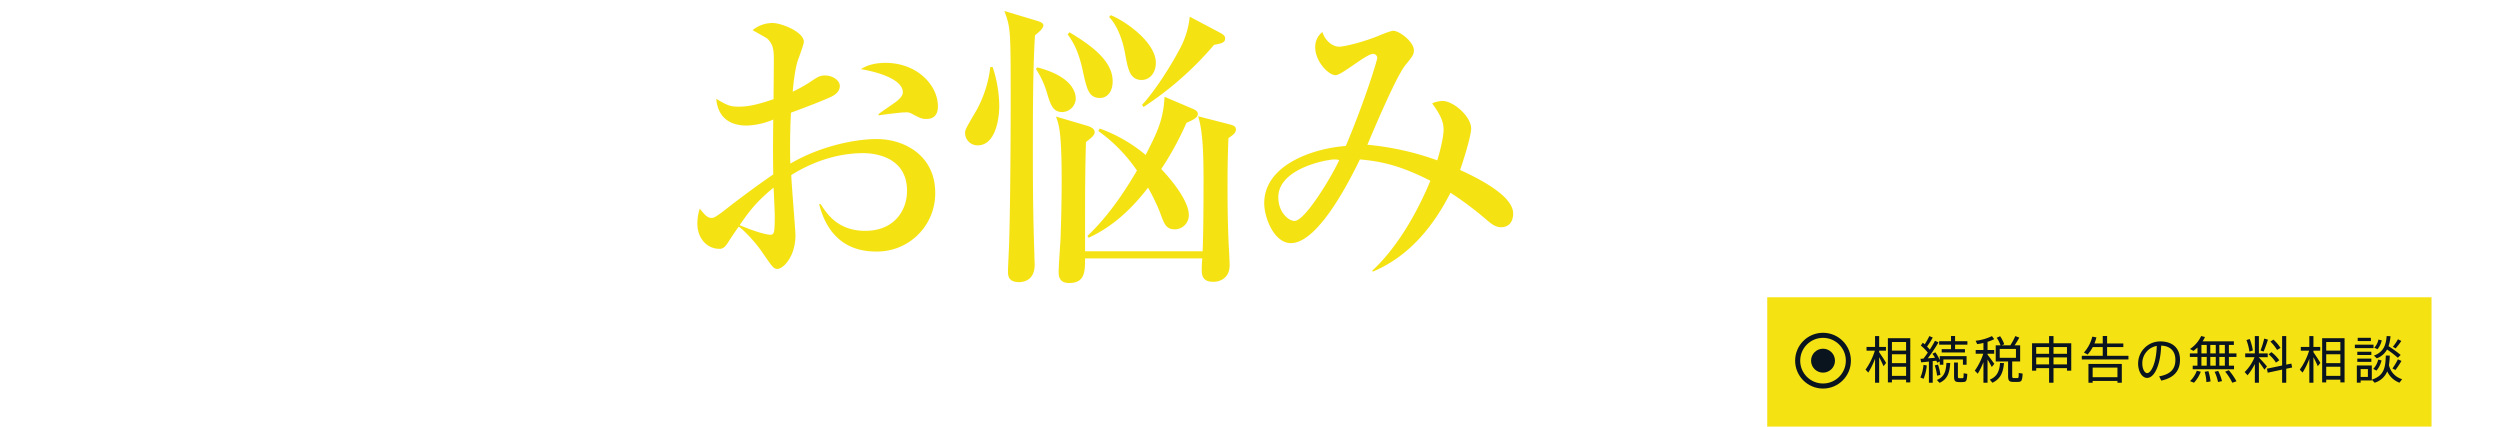 <svg id="tt" xmlns="http://www.w3.org/2000/svg" xmlns:xlink="http://www.w3.org/1999/xlink" width="986" height="168.25" viewBox="0 0 986 168.25">
  <defs>
    <style>
      .cls-1, .cls-6 {
        fill: #f5e213;
      }

      .cls-2, .cls-4 {
        fill: #0a141f;
      }

      .cls-2, .cls-5, .cls-6 {
        fill-rule: evenodd;
      }

      .cls-3, .cls-5 {
        fill: #fff;
      }

      .cls-3 {
        fill-opacity: 0;
        stroke: #0a141f;
        stroke-linejoin: round;
        stroke-width: 2px;
      }

      .cls-5 {
        filter: url(#filter);
      }

      .cls-6 {
        filter: url(#filter-2);
      }
    </style>
    <filter id="filter" x="311" y="1279.62" width="986" height="73.38" filterUnits="userSpaceOnUse">
      <feOffset result="offset" dx="2.5" dy="4.33" in="SourceAlpha"/>
      <feGaussianBlur result="blur" stdDeviation="2"/>
      <feFlood result="flood" flood-opacity="0.3"/>
      <feComposite result="composite" operator="in" in2="blur"/>
      <feBlend result="blend" in="SourceGraphic"/>
    </filter>
    <filter id="filter-2" x="582" y="1242.75" width="331" height="116.25" filterUnits="userSpaceOnUse">
      <feOffset result="offset" dx="2.5" dy="4.33" in="SourceAlpha"/>
      <feGaussianBlur result="blur" stdDeviation="2"/>
      <feFlood result="flood" flood-opacity="0.3"/>
      <feComposite result="composite" operator="in" in2="blur"/>
      <feBlend result="blend" in="SourceGraphic"/>
    </filter>
  </defs>
  <rect id="長方形_16" data-name="長方形 16" class="cls-1" x="697" y="117.25" width="262" height="51"/>
  <path id="相続税申告の無料相談" class="cls-2" d="M1062.76,1381.04h-5.58v-3.4h5.58v3.4Zm-5.58,4.92v-3.48h5.58v3.48h-5.58Zm0,5.02v-3.58h5.58v3.58h-5.58Zm5.58,1.5v1.08h1.66v-17.42h-8.84v17.42h1.6v-1.08h5.58Zm-12.24-8.24v9.46h1.62v-10.08c0.68,1.28,1.32,2.62,1.72,3.56l1.02-1.3c-0.62-1.06-1.74-2.78-2.74-4.22v-0.6h2.68v-1.48h-2.68v-4.28h-1.62v4.28h-3.36v1.48h3.28a26.363,26.363,0,0,1-3.68,7.48l1.1,1.16A30.24,30.24,0,0,0,1050.52,1384.24Zm26.28-3.8v1.32h9.18v-1.32h-3.9v-1.76h4.86v-1.36h-4.86v-2.04h-1.6v2.04h-4.68v1.36h4.68v1.76h-3.68Zm-3.54,4.74c0.52-.06,1-0.12,1.44-0.16a8,8,0,0,1,.3.8,9.24,9.24,0,0,1,1.04-.5v1.28h1.42v-2.08h7.72v2.08h1.44v-3.4h-10.58v1.56a15.117,15.117,0,0,0-1.74-3.06l-1.16.58a10.679,10.679,0,0,1,1.02,1.58c-0.88.06-1.88,0.14-2.84,0.2a64,64,0,0,0,4.22-6.28l-1.38-.62c-0.5.98-1.22,2.18-2.04,3.48-0.32-.38-0.68-0.78-1.1-1.2a32.963,32.963,0,0,0,2.26-3.58l-1.36-.56a23.931,23.931,0,0,1-1.82,3.24c-0.24-.2-0.48-0.42-0.74-0.62-0.04.04-.08,0.1-0.78,1.12a17.894,17.894,0,0,1,2.74,2.78c-0.54.8-1.12,1.6-1.7,2.36-0.44.04-.86,0.06-1.2,0.08l0.3,1.4c0.8-.08,1.92-0.18,3.04-0.32v8.36h1.5v-8.52Zm8.42,0.54v5.3c0,1.96.34,2.38,1.86,2.42,0.38,0.02,1.08.02,1.54,0,1.4-.04,1.68-0.34,1.82-3.24l-1.44-.24c-0.02,1.84-.06,1.92-0.5,1.94h-1.24c-0.42-.02-0.52-0.12-0.52-0.88v-5.3h-1.52Zm-3.02.16c-0.16,3.26-.78,5.5-3.76,6.74l1.08,1.12c3.2-1.5,3.94-4.06,4.2-7.82Zm-4.6,1a18.417,18.417,0,0,1,.92,4.04c0.38-.08.74-0.18,1.32-0.32a20.263,20.263,0,0,0-.96-4.06Zm-4.44-.22a16.1,16.1,0,0,1-1.22,4.98l1.28,0.5a18.621,18.621,0,0,0,1.24-5.26Zm30.07-6.28h6.4v3.48h-6.4v-3.48Zm4.92,4.92h3.14v-6.36h-2.18a32.475,32.475,0,0,0,1.84-3.04l-1.58-.6a24.786,24.786,0,0,1-1.96,3.64h-3.38l0.98-.42a13.811,13.811,0,0,0-1.62-3.17l-1.34.61a13.016,13.016,0,0,1,1.5,2.98h-1.9v6.36h4.88v5.54c0,2.06.38,2.5,2.02,2.54,0.44,0,1.22.02,1.76,0,1.5-.02,1.8-0.34,1.96-3.28l-1.54-.26c-0.02,1.9-.06,2.02-0.56,2.02h-1.44c-0.46,0-.58-0.16-0.58-1.02v-5.54Zm-9.72-2.66v-0.38h2.62v-1.46h-2.62v-3.24a16.214,16.214,0,0,0,2.62-1.04l-0.88-1.22a19.521,19.521,0,0,1-6.44,1.84l0.6,1.32a17.757,17.757,0,0,0,2.48-.46v2.8h-3.06v1.46h2.98a23.961,23.961,0,0,1-3.34,6.68l1.18,1.2a28.522,28.522,0,0,0,2.24-4.56v8.12h1.62v-9.16c0.66,1.06,1.26,2.18,1.66,2.96l1-1.24C1096.95,1385.36,1095.87,1383.9,1094.89,1382.64Zm4.92,3.26c-0.22,2.96-.96,5.3-4.04,6.58l1.04,1.22c3.34-1.56,4.24-4.26,4.56-7.74Zm21.09-3.62v-2.66h5.32v2.66h-5.32Zm-6.82,0v-2.66h5.08v2.66h-5.08Zm12.14,5.66v1h1.68v-10.8h-7v-2.84h-1.74v2.84h-6.72v10.8h1.64v-1h5.08v5.76h1.74v-5.76h5.32Zm-5.32-1.46v-2.78h5.32v2.78h-5.32Zm-6.82,0v-2.78h5.08v2.78h-5.08Zm17.98-3.4v1.44h18.4v-1.44h-8.42v-3.44h6.4v-1.42h-6.4v-2.94h-1.72v2.94h-3.28a19.862,19.862,0,0,0,.8-2.4l-1.64-.3a14.354,14.354,0,0,1-3.3,6.26l1.46,0.8a14.76,14.76,0,0,0,2.02-2.94h3.94v3.44h-8.26Zm14.06,9.9v0.72h1.72v-7.42h-13.16v7.42h1.66v-0.72h9.78Zm-9.78-1.46v-3.78h9.78v3.78h-9.78Zm25.29-12.34c-0.18,6.78-2.22,10.72-3.8,10.72-1.04,0-1.9-1.74-1.9-3.76A6.9,6.9,0,0,1,1161.63,1379.18Zm-7.36,7c0,2.92,1.5,5.62,3.54,5.62,2.92,0,5.3-5.14,5.56-12.74,3.72,0.14,5.6,2.3,5.6,5.6,0,3.18-1.44,5.64-6.4,6.52l0.84,1.68c5.58-1.22,7.38-4.38,7.38-8.24,0-4.06-2.38-7.22-7.84-7.22a8.736,8.736,0,0,0-8.68,8.76v0.02Zm32.03-4.06v-3.34h2.18v3.34h-2.18Zm-3.56,0v-3.34h2.16v3.34h-2.16Zm-3.5,0v-3.34h2.1v3.34h-2.1Zm7.06,4.86v-3.46h2.18v3.46h-2.18Zm-3.56,0v-3.46h2.16v3.46h-2.16Zm-3.5,0v-3.46h2.1v3.46h-2.1Zm-3.44,0v1.4h16.3v-1.4h-2.02v-3.46h2.98v-1.4h-2.98v-3.34h1.96v-1.4H1179.7a10.579,10.579,0,0,0,.94-1.72l-1.5-.38a12.462,12.462,0,0,1-4.4,5.1l1.36,0.78a16.933,16.933,0,0,0,1.58-1.34v2.3h-3v1.4h3v3.46h-1.88Zm12.8,2.36a19.519,19.519,0,0,1,2.8,4.36l1.66-.56a23.407,23.407,0,0,0-3.02-4.38Zm-11.18-.38a10.729,10.729,0,0,1-2.68,4.1l1.56,0.64a13.281,13.281,0,0,0,2.68-4.34Zm7.02,0.42a16.722,16.722,0,0,1,1.34,4.04l1.58-.36a18.3,18.3,0,0,0-1.52-4.04A12.356,12.356,0,0,1,1184.44,1389.38Zm-3.92-.02a17.342,17.342,0,0,1,.68,4.08l1.64-.24a19.068,19.068,0,0,0-.86-4.1A8.924,8.924,0,0,1,1180.52,1389.36Zm23.49-13.08a35.962,35.962,0,0,1-1.46,4.7c0.06,0.02.14,0.06,1.22,0.42,0.66-1.58,1.3-3.36,1.7-4.7Zm-7.02.6a19.556,19.556,0,0,1,1.18,4.54l1.36-.44a21.2,21.2,0,0,0-1.24-4.52Zm9.46,0.6a15.077,15.077,0,0,1,2.62,3.3c0.06-.04.12-0.08,1.36-0.82a15.432,15.432,0,0,0-2.8-3.27Zm-0.72,5.02a12.511,12.511,0,0,1,2.9,3.26l1.32-.9a13.961,13.961,0,0,0-3.1-3.22Zm-3.82,1.22v-0.1h3.48v-1.48h-3.48v-6.84h-1.6v6.84h-3.8v1.48h3.7a18,18,0,0,1-3.92,5.88l1.14,1.26a21.486,21.486,0,0,0,2.88-4.46v7.4h1.6v-8.24c0.84,1.1,1.66,2.26,2.18,3.08l1-1.26C1204.35,1386.38,1203.05,1384.94,1201.91,1383.72Zm3.16,4.44,0.32,1.58,5.68-1.22v5.18h1.62v-5.52l2.34-.48-0.32-1.56-2.02.42V1375.3h-1.62v11.6Zm28.97-7.12h-5.58v-3.4h5.58v3.4Zm-5.58,4.92v-3.48h5.58v3.48h-5.58Zm0,5.02v-3.58h5.58v3.58h-5.58Zm5.58,1.5v1.08h1.66v-17.42h-8.84v17.42h1.6v-1.08h5.58Zm-12.24-8.24v9.46h1.62v-10.08c0.68,1.28,1.32,2.62,1.72,3.56l1.02-1.3c-0.62-1.06-1.74-2.78-2.74-4.22v-0.6h2.68v-1.48h-2.68v-4.28h-1.62v4.28h-3.36v1.48h3.28a26.363,26.363,0,0,1-3.68,7.48l1.1,1.16A30.24,30.24,0,0,0,1221.8,1384.24Zm19.08-8.26v1.29h5.2v-1.29h-5.2Zm15.88,0.58a19.577,19.577,0,0,1-2.02,2.96l1.1,0.64a26.162,26.162,0,0,0,2.24-2.94Zm-7.7.1a6.628,6.628,0,0,1-1.64,3.2l1.26,0.64a8.52,8.52,0,0,0,1.68-3.5Zm-9.3,2.02v1.36h7.36v-1.36h-7.36Zm13.28,0.6a16.591,16.591,0,0,0,.78-3.93l-1.52-.07c-0.28,3.46-1.14,6.26-5.02,7.72l1.14,1.08a7.763,7.763,0,0,0,4.04-3.48,38.571,38.571,0,0,1,4.24,3.26l1.12-1.12A48.724,48.724,0,0,0,1253.04,1379.28Zm-12.32,2.2v1.28h5.54v-1.28h-5.54Zm0,2.7v1.28h5.54v-1.28h-5.54Zm16.02,0.28a28.046,28.046,0,0,1-2.16,3.62l1.18,0.6a34.488,34.488,0,0,0,2.38-3.58Zm-7.78.1a7.652,7.652,0,0,1-1.96,3.68l1.28,0.68a9.522,9.522,0,0,0,2-4.02Zm4.24,2.18a32.387,32.387,0,0,0,.34-3.74l-1.58-.04c-0.14,5.08-.8,7.96-5.52,9.54l1.12,1.2a7.817,7.817,0,0,0,4.96-4.48,8.546,8.546,0,0,0,4.84,4.46l1.04-1.38A7.446,7.446,0,0,1,1253.2,1386.74Zm-11.16,4.66v-3.1h2.86v3.1h-2.86Zm-0.76-4.5h-0.74v6.78h1.5v-0.88h4.4v-5.9h-5.16Z" transform="translate(-311 -1242.75)"/>
  <circle id="楕円形_3" data-name="楕円形 3" class="cls-3" cx="719" cy="142.25" r="10"/>
  <circle id="楕円形_3-2" data-name="楕円形 3" class="cls-4" cx="719" cy="142.25" r="4.72"/>
  <path id="このようなお悩みありませんか_" data-name="このようなお悩みありませんか?" class="cls-5" d="M349.645,1296.19c0-3.07-4.976-4.51-7.267-4.64-0.917-.07-5.7,0-6.809,0-8.969,0-12.832-1.25-16.237-4.85-0.2,6.74,7.922,8.51,8.511,8.64,0.852,0.2,5.893.99,5.893,1.25s-6.154,4.91-7.2,5.96l0.262,0.39c7.529-3.14,10.541-4.32,15.32-4.32,0.589,0,3.666.13,4.321,0.13C347.419,1298.75,349.645,1298.49,349.645,1296.19Zm6.547,33.46c0-2.09-3.666-3.4-5.827-3.4a4.394,4.394,0,0,0-1.375.19c-4.91,1.57-11.457,2.03-16.695,2.03-12.766,0-16.04-6.41-16.04-10.87a18.994,18.994,0,0,1,.786-5.1c-3.143,1.7-4.19,6.48-4.19,8.38,0,4.91,3.731,8.25,6.612,9.88,4.845,2.82,11.458,3.08,17.939,3.08,3.47,0,14.142,0,17.481-1.96A2.706,2.706,0,0,0,356.192,1329.65Zm33.338,4.98c14.862-1.31,26.646-9.96,26.646-23.57,0-12.97-11-20.69-24.42-20.69-15.91,0-28.087,11.46-28.087,25.53,0,2.49.982,5.96,2.946,7.6a11.3,11.3,0,0,1,2.619,2.75c2.029,2.88,2.75,3.86,4.19,3.86,1.833,0,4.059-.46,10.868-13.29,3.6-6.75,8.446-17.42,8.446-18.33,0-.99-1.244-3.74-5.631-5.63a25.15,25.15,0,0,1,4.125-.33c12.963,0,18.855,8.44,18.855,17.54,0,16.05-15.778,22.26-20.557,24.1v0.46Zm-4.911-41.38c2.161,1.9,2.226,3.67,2.226,4.12,0,3.93-5.826,15.78-7.921,19.78-1.375,2.55-3.929,7.39-6.024,7.39-2.422,0-4.386-5.63-4.386-9.82C368.514,1306.28,375.715,1295.28,384.619,1293.25ZM464,1331.61c0-1.7-.589-2.55-2.1-3.6a35.329,35.329,0,0,0-14.927-5.63,68.809,68.809,0,0,1-1.44-14.2c0-3.34.2-5.9,0.327-7.21a8.465,8.465,0,0,0,4.714,1.51c1.244,0,8.118-.85,10.737-2.68a2.18,2.18,0,0,0,.851-1.77c0-2.62-3.077-2.69-3.666-2.69a9.97,9.97,0,0,0-3.339.72,66.248,66.248,0,0,1-8.97,2.49,34.574,34.574,0,0,1,1.375-5.96,12.174,12.174,0,0,0,.589-2.75c0-2.68-4.91-4.58-7.725-4.58a5.789,5.789,0,0,0-4.91,2.62c5.958,0.46,5.958,2.88,5.958,5.96,0,0.72-.066,12.83-0.066,14.66,0,7.34.2,10.41,0.72,13.03-10.8-.52-17.808,2.36-17.808,8.05,0,4.59,6.678,7.21,11.523,7.21,9.559,0,11.326-4.59,11.85-9.56a25.918,25.918,0,0,1,7.6,3.66c4.714,3.41,5.237,3.74,6.678,3.74C462.955,1334.63,464,1333.84,464,1331.61Zm-21.605-5.76c-0.2,3.28-1.047,6.29-7.66,6.29-2.619,0-7.856-.39-7.856-3.08,0-3.73,9.427-3.73,9.755-3.73A41.536,41.536,0,0,1,442.4,1325.85Zm63.775-34.89c0-4.06-7.267-5.63-10.082-6.22-5.892-1.31-8.642-1.84-11.719-5.11a5.766,5.766,0,0,0,1.178,3.73c1.833,3.01,4.19,4.26,7.988,5.63,0.785,0.33,1.178.53,1.178,0.85,0,0.66-.393.99-3.732,4.13l0.2,0.13a25.775,25.775,0,0,1,7.267-1.37c0.72,0,4.452.52,5.3,0.52A2.11,2.11,0,0,0,506.172,1290.96Zm4.78,23.3c0-4.77-1.637-14.53-11.85-14.53-3.732,0-6.548.98-12.964,4.71-2.749,1.58-4.19,2.3-5.565,2.3-1.964,0-3.273-2.17-3.862-3.08a9.991,9.991,0,0,0-.524,3.08,7.791,7.791,0,0,0,6.743,7.66c1.244,0,1.506-.4,3.929-3.67,1.767-2.42,6.612-8.71,11.653-8.71,5.369,0,6.351,7.73,6.351,11.46,0,9.69-5.3,22.91-15.975,28.81l0.262,0.39C500.607,1339.6,510.952,1327.82,510.952,1314.26Zm46.7-20.09c0-1.44-3.012-2.56-3.928-2.56-0.786,0-1.113.2-4.125,1.57a44.306,44.306,0,0,1-4.714,1.84,43.809,43.809,0,0,1,2.554-4.39,5.863,5.863,0,0,0,1.178-2.49c0-1.9-4.256-4.65-6.743-4.65a5.5,5.5,0,0,0-3.732,1.57c1.113,0.33,3.8,1.12,3.8,3.54,0,2.16-1.9,7.07-2.226,7.92a29.43,29.43,0,0,1-6.874.92c-3.8,0-5.762-.92-6.809-2.88a5,5,0,0,0-.459,1.9c0,1.5,1.179,4.78,6.94,4.78a24.3,24.3,0,0,0,5.5-.72,103.254,103.254,0,0,1-10.934,18.85,6.141,6.141,0,0,0-1.44,3.6,2.748,2.748,0,0,0,2.553,3.01,2.289,2.289,0,0,0,1.833-1.11c2.881-3.93,4.518-7.46,12.7-25.47a118.621,118.621,0,0,0,13.421-3.73A1.87,1.87,0,0,0,557.652,1294.17Zm17.088,15.32c0-3.74-5.565-9.17-13.618-9.17a15.574,15.574,0,0,0-4.91.85c5.565,1.18,9.034,3.6,9.034,4.91a0.8,0.8,0,0,1-.327.66,12.231,12.231,0,0,1-1.7.45c-2.75.86-10.541,3.21-10.541,11.13a51.344,51.344,0,0,0,.524,6.16c-0.851-.07-1.637-0.13-2.815-0.13-6.94,0-12.7,2.22-12.7,7.46,0,4.52,5.173,7.66,10.41,7.66,0.982,0,5.631-.2,8.315-2.68,2.226-2.03,2.422-4.91,2.488-6.35a17.194,17.194,0,0,1,4.452,2.62c1.375,0.98,4.059,2.88,5.3,2.88,1.768,0,2.161-2.23,2.161-2.88,0-3.61-6.351-6.81-12.571-7.93a36.682,36.682,0,0,1-1.178-8.44c0-2.56.393-7.66,6.678-7.66,2.357,0,3.339.52,6.219,2.09a5.983,5.983,0,0,0,2.619.72A2.077,2.077,0,0,0,574.74,1309.49Zm-21.278,19.05c0.065,1.63.131,6.87-6.482,6.87-2.422,0-6.874-.91-6.874-3.66,0-3.87,6.678-3.87,7.922-3.87A15.081,15.081,0,0,1,553.462,1328.54Zm414.229-6.29c0-8.25-6.613-13.88-15.255-15.25a6.486,6.486,0,0,0-5.892-4,5.749,5.749,0,0,0-1.31.13,10.253,10.253,0,0,1,1.572,3.61,38.6,38.6,0,0,0-9.886,1.76,44.764,44.764,0,0,1,1.113-8.51c9.886-2.22,11-2.49,12.308-3.01,2.553-.98,3.143-1.24,3.143-2.36,0-1.37-2.685-2.75-4.583-2.75a3.723,3.723,0,0,0-1.964.53,30.438,30.438,0,0,1-7.6,2.94,29.73,29.73,0,0,1,1.506-3.79c1.309-2.49,1.506-2.82,1.506-3.67,0-2.49-4.911-4.78-7.071-4.78a6.412,6.412,0,0,0-3.863,1.18c3.077,1.83,4.125,2.49,4.125,5.89,0,0.92-.851,5.37-0.982,6.42a48.4,48.4,0,0,1-9.035,1.24c-4.649,0-5.958-.59-7.006-0.98,0.459,2.36,2.881,4.84,8.381,4.84a30.172,30.172,0,0,0,6.94-.85,84.9,84.9,0,0,0-.852,9.23c-9.165,4.19-16.367,11.86-16.367,17.94a3.612,3.612,0,0,0,.785,2.43,9.563,9.563,0,0,1,2.1,2.75c0.524,1.11,1.506,2.94,3.667,2.94,1.178,0,5.368-.72,12.636-6.22,0.458,1.12,1.636,3.73,3.731,3.73,1.965,0,2.488-2.55,2.488-3.47,0-.98-0.2-1.24-1.767-3.99a62.667,62.667,0,0,0,12.046-16.5c8.25,1.97,8.97,9.69,8.97,11.98,0,10.41-11.13,16.57-18.2,18.01v0.46C960.62,1339.27,967.691,1330.31,967.691,1322.25Zm-20.951-13.29c-0.262,1.31-1.637,6.29-8.053,13.49a38.486,38.486,0,0,1-1.833-11.85,26.582,26.582,0,0,1,8.839-1.64h1.047Zm-11.981,17.68c-5.238,4.58-10.148,5.37-11.2,5.37-1.768,0-2.816-.79-2.816-2.75,0-2.69,3.4-11.72,12.178-16.83A62.935,62.935,0,0,0,934.759,1326.64Zm75.761-17.09c0-6.22-.79-19.84-9.43-19.84-6.681,0-11.395,11.33-14.734,21.48a0.857,0.857,0,0,1-.589.65c-0.458,0-.458-3.47-0.458-4.25a34.955,34.955,0,0,1,3.928-16.76,5.965,5.965,0,0,0,.851-2.88c0-2.75-3.8-5.11-5.761-5.11a12.354,12.354,0,0,0-3.732.92,6.636,6.636,0,0,1,3.6,5.82c0,1.18-1.113,7.53-1.309,8.91a96.79,96.79,0,0,0-1.113,13.55c0,7.92,2.749,12.57,5.368,12.57,2.161,0,2.161-1.83,2.161-2.49,0-.98-0.721-5.56-0.721-6.61,0-3.41,1.244-9.43,4.322-15.52,2.422-4.78,4.255-6.87,6.547-6.87,4.909,0,5.3,10.87,5.3,15.32,0,8.18-1.24,23.17-14.858,33.13l0.262,0.26c2.88-.59,7.529-3.6,10.866-6.75C1007.63,1328.86,1010.52,1321.99,1010.52,1309.55Zm57.02-15.52c0-1.7-2.62-3.01-4.52-3.01a44.142,44.142,0,0,0-5.69,1.9c-2.62.85-4.39,1.31-5.44,1.57a18.868,18.868,0,0,1,.98-3.34c0.99-2.48,1.12-2.75,1.12-3.34,0-3.2-5.24-4.71-7.66-4.71a4.774,4.774,0,0,0-4.19,1.96c4.84,1.45,5.17,2.82,5.17,5.31,0,0.33-.13,4.38-0.13,5.11a78,78,0,0,1-11.52,1.17,21.365,21.365,0,0,1-9.63-2.03c2.16,4.59,3.93,5.9,11.66,5.9a76.177,76.177,0,0,0,9.36-.72c-0.2,5.3-.2,5.36-0.2,8.77a66.975,66.975,0,0,1-9.56.78c-1.7,0-2.16-.32-2.16-0.98,0-.85.33-1.31,1.18-2.55-2.29,0-5.3,2.09-5.3,4.06,0,2.55,2.94,3.34,8.05,3.34a69.853,69.853,0,0,0,7.86-.46c0.13,8.31.65,10.41,1.04,12.11a33.284,33.284,0,0,0-3.92-.2c-3.93,0-14.01.66-14.01,7.21,0,3.73,4.78,7.39,11.58,7.39,10.41,0,11.4-6.08,11.79-8.44a35.181,35.181,0,0,1,7.53,4.45c1.9,1.44,2.42,1.83,3.53,1.83,1.57,0,2.36-1.5,2.36-2.88a4.555,4.555,0,0,0-1.96-3.6,22.088,22.088,0,0,0-11.66-4.84c-1.63-5.17-1.7-7.86-1.96-13.75,4.71-.85,11-2.42,11.59-2.62a1.606,1.606,0,0,0,1.31-1.64c0-2.03-2.95-2.68-4.26-2.68-0.72,0-7.33,2.22-8.71,2.55,0-3.73,0-5.3.2-8.57,3.27-.59,13.09-2.56,14.99-3.28A1.756,1.756,0,0,0,1067.54,1294.03Zm-19.58,35.16c-0.13,1.57-.39,3.34-2.16,4.32a15.723,15.723,0,0,1-6.94,1.51c-5.23,0-6.61-2.03-6.61-2.95,0-2.35,5.04-3.66,8.32-3.66C1042.66,1328.41,1046.07,1328.47,1047.96,1329.19Zm87.19-26.71c0-1.44-1.57-3.4-6.09-3.4a11.732,11.732,0,0,0-3.73.59c-1.77.65-1.9,0.65-6.87,1.57,0.13-1.25.39-7.53,0.65-8.91,0.07-.46.33-2.55,0.33-2.75,0-2.35-3.34-4.65-6.22-4.65-0.33,0-3.67,0-5.37,2.1,5.57,1.31,6.42,2.09,6.15,14.99-2.81.53-10.41,1.9-15.84,3.41a29.288,29.288,0,0,1,.66-6.03,7.857,7.857,0,0,0,.19-1.63c0-2.36-4.32-4.19-6.74-4.19a4.788,4.788,0,0,0-3.8,1.44c3.86,1.76,4.78,2.22,4.78,11.65-8.71,2.29-10.15,2.62-12.05,2.62-1.96,0-3.2-.85-4.84-2.88a10.23,10.23,0,0,0-.46,2.68c0,2.95,3.14,6.42,5.24,6.42a4.5,4.5,0,0,0,2.36-.98c1.83-1.18,8.44-3.73,9.68-4.19,0,20.42,1.51,25.46,22.33,25.46,2.16,0,8.18,0,9.89-.72a2.26,2.26,0,0,0,1.5-1.89c0-.53,0-3.67-4.38-3.67a11.473,11.473,0,0,0-1.84.2,65.337,65.337,0,0,1-13.03,1.17c-7.85,0-9.82-2.42-9.82-15.97,0-.92.13-5.17,0.13-6.16a105.675,105.675,0,0,1,15.85-3.27c-0.66,11.39-2.23,11.39-3.73,11.39a36.441,36.441,0,0,1-7.73-1.37v0.33c3.73,2.42,5.11,3.34,6.42,5.63,1.11,1.96,1.37,2.42,2.94,2.42,4.72,0,5.7-9.04,6.55-18.99a85.366,85.366,0,0,1,8.64-.46c0.66,0,3.67.27,4.32,0.27C1133.12,1304.71,1135.15,1304.71,1135.15,1302.48Zm56,10.61c-4.51,9.29-11.58,16.36-16.69,16.36-3.6,0-4.19-3.01-4.98-7.07-1.11-5.89-1.9-10.14-7.98-10.14-4.19,0-7.34,2.02-11.13,4.58,1.83-4.45,11.72-17.55,12.83-18.92,2.81-3.54,3.14-3.87,3.14-5.17,0-2.82-3.93-6.42-7.92-6.42a4.21,4.21,0,0,0-3.34,1.18c2.95,1.44,4.32,2.09,4.32,3.93,0,1.44-3.67,8.57-4.84,10.8-9.24,17.67-12.25,21.87-13.56,23.63-2.29,3.21-2.61,4.26-2.61,5.63,0,1.71.52,4.52,2.55,4.52s2.55-1.18,4.12-4.97c2.23-5.44,6.62-16.11,13.95-16.11,4.38,0,4.91,4.45,5.56,10.02,0.53,4.91,1.18,10.34,8.78,10.34,8.7,0,15.12-8.97,18.46-22Zm61.53,2.68c0-5.76-4.13-11.39-9.5-14.08a34.737,34.737,0,0,0-9.1-2.94c9.23,6.09,11.59,11.52,11.59,12.24a1.285,1.285,0,0,1-.52,1.18c-0.33.2-6.03,1.44-7.2,1.77v0.46c0.85,0.13,6.61.78,9.29,2.81,2.23,1.64,2.49,1.83,3.28,1.83C1251.63,1319.04,1252.68,1317.93,1252.68,1315.77Zm-22.13-4.97c0-8.58-3.08-11.2-8.19-11.2-1.04,0-2.03.13-2.48,0.13a47.748,47.748,0,0,1,2.09-4.52c2.16-3.6,2.36-3.99,2.36-5.1,0-1.77-5.17-5.11-7.14-5.11a10.106,10.106,0,0,0-4.19,1.24c2.82,1.51,4.52,2.36,4.52,5.18,0,2.88-1.97,7.92-2.49,9.23-1.37.32-7.92,1.9-9.43,2.22a19.108,19.108,0,0,1-4.06.53c-1.31,0-2.68-.2-4.12-3.08a5.261,5.261,0,0,0-1.18,3.21c0,2.94,3.6,6.09,5.5,6.09,0.72,0,1.31-.2,3.34-1.38a67.872,67.872,0,0,1,8.58-4.25c-5.05,12.24-10.41,20.03-12.77,23.04-2.55,3.28-2.95,3.73-2.95,5.63,0,2.23,1.31,3.34,2.49,3.34,1.9,0,2.95-1.9,4.71-5.04,4.06-7.46,9.56-19.31,13.49-28.28a15.578,15.578,0,0,1,2.88-.26c2.16,0,4.65.13,4.65,6.93,0,2.82-1.24,12.9-5.11,19.12a2.364,2.364,0,0,1-2.09,1.25c-1.18,0-7.14-3.8-7.66-4.13v0.2c0.92,1.5,1.57,2.62,2.88,5.04a7.811,7.811,0,0,1,1.31,3.67c0,2.02.06,3.4,2.16,3.4,1.7,0,4.06-1.18,6.09-3.34C1228.52,1329.52,1230.55,1316.03,1230.55,1310.8Zm47.27,28.42a4.663,4.663,0,0,0-1.53-3.5,5.127,5.127,0,0,0-3.63-1.45,4.915,4.915,0,0,0-3.47,1.43,4.926,4.926,0,0,0-.04,7.04,5.17,5.17,0,0,0,7.16-.02,4.716,4.716,0,0,0,1.51-3.5h0Zm-4.75-58.73q-8.055,0-12.08,4.22t-4.02,8.91a6.554,6.554,0,0,0,1.45,4.61,4.386,4.386,0,0,0,3.27,1.56,3.842,3.842,0,0,0,3.82-3.77,6.2,6.2,0,0,0-1.86-3.93c-1.25-1.4-1.87-2.44-1.87-3.11q0-1.77,2.51-3.74a9.59,9.59,0,0,1,6.15-1.98q5.325,0,7.8,3.82a15.487,15.487,0,0,1,2.48,8.67,22.125,22.125,0,0,1-1.01,6.29,59.214,59.214,0,0,1-2.48,6.84q-2.925,6.72-3.64,9.04a41.041,41.041,0,0,0-1.21,5.38,31.826,31.826,0,0,0-.49,4.75h1.63q1.32-8.6,8.84-18.13,6.9-8.76,6.9-14.67,0-6.945-4.59-10.85a17.251,17.251,0,0,0-11.6-3.91h0Z" transform="translate(-311 -1242.75)"/>
  <path id="シェイプ_597" data-name="シェイプ 597" class="cls-6" d="M678.412,1280.37c0-8.51-8.4-17.15-20.582-17.15-5.559,0-8.28,1.54-9.818,2.48,5.323,0.83,16.561,3.67,16.561,9.11,0,1.54-1.538,2.84-2.721,3.79-0.946.71-5.915,4.02-6.861,4.85v0.47c1.42-.24,8.754-1.18,10.41-1.18a5.088,5.088,0,0,1,2.129.23c4.022,2.13,4.5,2.37,6.387,2.37C678.412,1285.34,678.412,1281.32,678.412,1280.37Zm-1.064,34.07c0-14.79-12.3-21.18-23.067-21.18-8.4,0-22.238,2.73-34.067,9.7-0.118-2.48-.236-10.88.237-20.1,5.2-1.9,11.356-4.26,15.377-6.04,1.656-.71,3.9-2.13,3.9-4.49,0-2.13-2.721-4.14-5.8-4.14-2.129,0-2.957.59-6.151,2.72a54.159,54.159,0,0,1-6.624,3.67c0.118-2.02.946-9.59,2.129-12.66,0.71-1.89,2.247-6.15,2.247-6.98,0-4.02-8.99-7.45-12.3-7.45a12.488,12.488,0,0,0-7.925,2.84c0.473,0.23,5.56,3.07,5.8,3.31,2.484,2.36,2.6,4.73,2.6,8.87,0,2.13-.118,12.66-0.118,15.02-7.807,2.72-11.237,2.96-13.84,2.96-3.43,0-4.731-.71-8.753-3.08,0.237,2.61,1.3,10.53,12.065,10.53a28.962,28.962,0,0,0,10.41-2.36c-0.118,11.47-.118,13.72,0,21.64-7.452,5.09-16.324,11.83-19.281,14.2-2.957,2.24-4.022,2.95-4.968,2.95-1.775,0-2.721-1.18-4.732-3.66a18.66,18.66,0,0,0-.946,5.91c0,5.68,3.667,9.94,8.753,9.94,1.42,0,2.129-.83,2.957-1.89,1.183-1.9,3.194-4.97,4.614-6.86,1.537,0.94,6.387,5.79,9.463,10.4,3.9,5.68,4.376,6.27,5.8,6.27,2.247,0,7.1-4.85,7.1-13.24,0-2.02-1.538-20-1.656-23.78,8.517-5.32,18.335-8.64,28.389-8.64,3.431,0,17.271.83,17.271,14.91,0,7.57-4.969,15.73-16.443,15.73-10.882,0-15.14-6.74-17.625-10.53H631.57c2.721,10.77,9.463,18.69,22.357,18.69A22.9,22.9,0,0,0,677.348,1314.44Zm-63.285,9.22c0,1.54,0,5.92-.473,6.63a1.277,1.277,0,0,1-1.3.71c-1.656,0-6.624-1.42-12.065-3.79,3.548-5.08,6.269-8.99,13.366-14.78C613.708,1314.2,614.063,1322.13,614.063,1323.66Zm122.385,13.85c0-24.85,0-30.4.355-43.06,2.366-1.89,3.43-2.72,3.43-3.91,0-1.06-.946-1.89-2.839-2.48l-12.42-3.67c1.183,3.08,2.248,6.15,2.248,25.32,0,5.44-.119,14.43-0.474,23.54-0.118,1.77-.709,10.29-0.709,12.3,0,1.42,0,4.49,4.14,4.49,6.269,0,6.269-4.61,6.269-9.7H782.7c-0.118.83-.237,3.32-0.237,4.03,0,2.24,0,5.2,4.614,5.2,2.365,0,6.387-1.3,6.387-6.51,0-1.06-.236-6.5-0.355-7.8-0.236-5.68-.473-11.6-0.473-23.42,0-9.58.237-16.09,0.355-18.93,1.656-1.18,2.957-2.01,2.957-3.43,0-1.3-1.064-1.66-2.957-2.13l-11.947-3.07c1.893,5.91,2.129,15.14,2.129,25.55,0,12.53-.118,22.12-0.355,27.68H736.448Zm31.347-60.92c-0.474,8.99-2.721,13.72-7.453,22.94a59.5,59.5,0,0,0-18.1-10.41l-0.591.95a61.678,61.678,0,0,1,15.259,15.62c-5.678,9.7-11.829,18.45-19.518,25.78l0.474,0.71c9.581-4.37,17.151-11.59,23.421-19.75a77.751,77.751,0,0,1,4.731,9.82c1.656,4.49,2.366,6.62,5.8,6.62a5.577,5.577,0,0,0,5.56-5.68c0-4.38-4.5-11.35-10.883-18.1a120.5,120.5,0,0,0,9.937-18.21c2.6-1.19,4.5-2.01,4.5-3.55,0-1.18-1.42-1.78-2.6-2.25Zm-68.726-11.71a46.2,46.2,0,0,1-5.441,17.03c-4.022,6.86-4.5,7.69-4.5,8.87a4.91,4.91,0,0,0,4.968,4.97c6.742,0,8.517-9.7,8.517-15.73a50.55,50.55,0,0,0-2.6-15.14h-0.946Zm5.559-22.12c2.485,6.86,2.485,6.86,2.485,37.61,0,8.04-.119,37.97-0.592,53.11,0,1.78-.473,9.94-0.473,11.83,0,1.66,0,4.38,4.377,4.38,1.3,0,6.151-.36,6.151-6.86,0-.36-0.119-3.43-0.119-3.91-0.473-15.26-.591-23.53-0.591-41.4,0-13.84,0-31.82.828-45.18,1.064-.83,3.312-2.61,3.312-3.91,0-1.06-1.538-1.53-3.194-2.01Zm24.959,9.22c2.011,2.84,4.259,6.27,6.033,14.67,1.538,7.1,2.366,10.41,6.742,10.41,2.485,0,4.969-2.01,4.969-6.62,0-8.28-8.99-14.44-17.034-19.29Zm48.144-6.98a33.729,33.729,0,0,1-4.022,12.9c-3.075,5.79-9.108,15.73-14.786,21.88l0.591,0.83a129,129,0,0,0,27.8-24.49c2.957-.59,4.377-0.83,4.377-2.6,0-.47-0.118-1.18-1.893-2.13Zm-60.682,20.59a34.684,34.684,0,0,1,4.376,9.46c1.42,4.73,2.366,7.57,6.033,7.57a5.511,5.511,0,0,0,5.323-5.21c0-2.83-1.656-8.87-15.141-12.42Zm28.862-20.47c3.312,3.31,5.441,9.46,6.269,14.2,1.183,6.38,1.893,10.64,6.625,10.64,2.957,0,5.559-2.6,5.559-6.74,0-8.04-11.71-16.32-17.743-18.81Zm159.374,77.48c0-6.74-12.657-13.37-20.937-17.15,1.3-3.55,4.376-13.49,4.376-16.33,0-4.84-7.1-10.88-11.237-10.88a10.562,10.562,0,0,0-4.14.95c2.6,3.67,4.5,6.62,4.5,10.29,0,3.78-2.011,10.65-2.484,12.18a110.922,110.922,0,0,0-27.561-6.15c1.064-2.48,11.119-26.73,15.022-31.46,2.721-3.31,3.312-4.14,3.312-5.8,0-3.31-5.678-7.69-8.162-7.69-0.946,0-4.5,1.42-5.559,1.9-6.033,2.48-13.6,4.37-15.733,4.37-2.839,0-5.677-2.6-6.624-5.79a7.428,7.428,0,0,0-2.839,6.03c0,5.56,5.2,11,8.044,11,2.484,0,12.065-8.4,14.786-8.4a1.677,1.677,0,0,1,1.656,1.54c0,0.83-4.731,16.56-12.42,34.78-12.894.94-32.175,7.45-32.175,22.59,0,5.68,3.9,15.73,10.528,15.73,11.119,0,24.013-26.5,27.206-33,10.291,0.83,17.98,3.43,27.8,8.4-4.022,9.7-11.71,25.07-22.948,35.48l0.237,0.36c14.668-6.15,24.131-18.34,30.636-31.11a130.58,130.58,0,0,1,14.195,10.64c2.721,2.37,4.14,2.96,5.914,2.96C902.209,1328.04,905.285,1327.21,905.285,1322.6Zm-68.608-21.06c-2.129,4.97-13.248,24.02-17.625,24.02-2.247,0-6.387-3.31-6.387-9.35,0-11.47,19.4-14.9,22-14.9A6.744,6.744,0,0,1,836.677,1301.54Z" transform="translate(-311 -1242.75)"/>
</svg>
